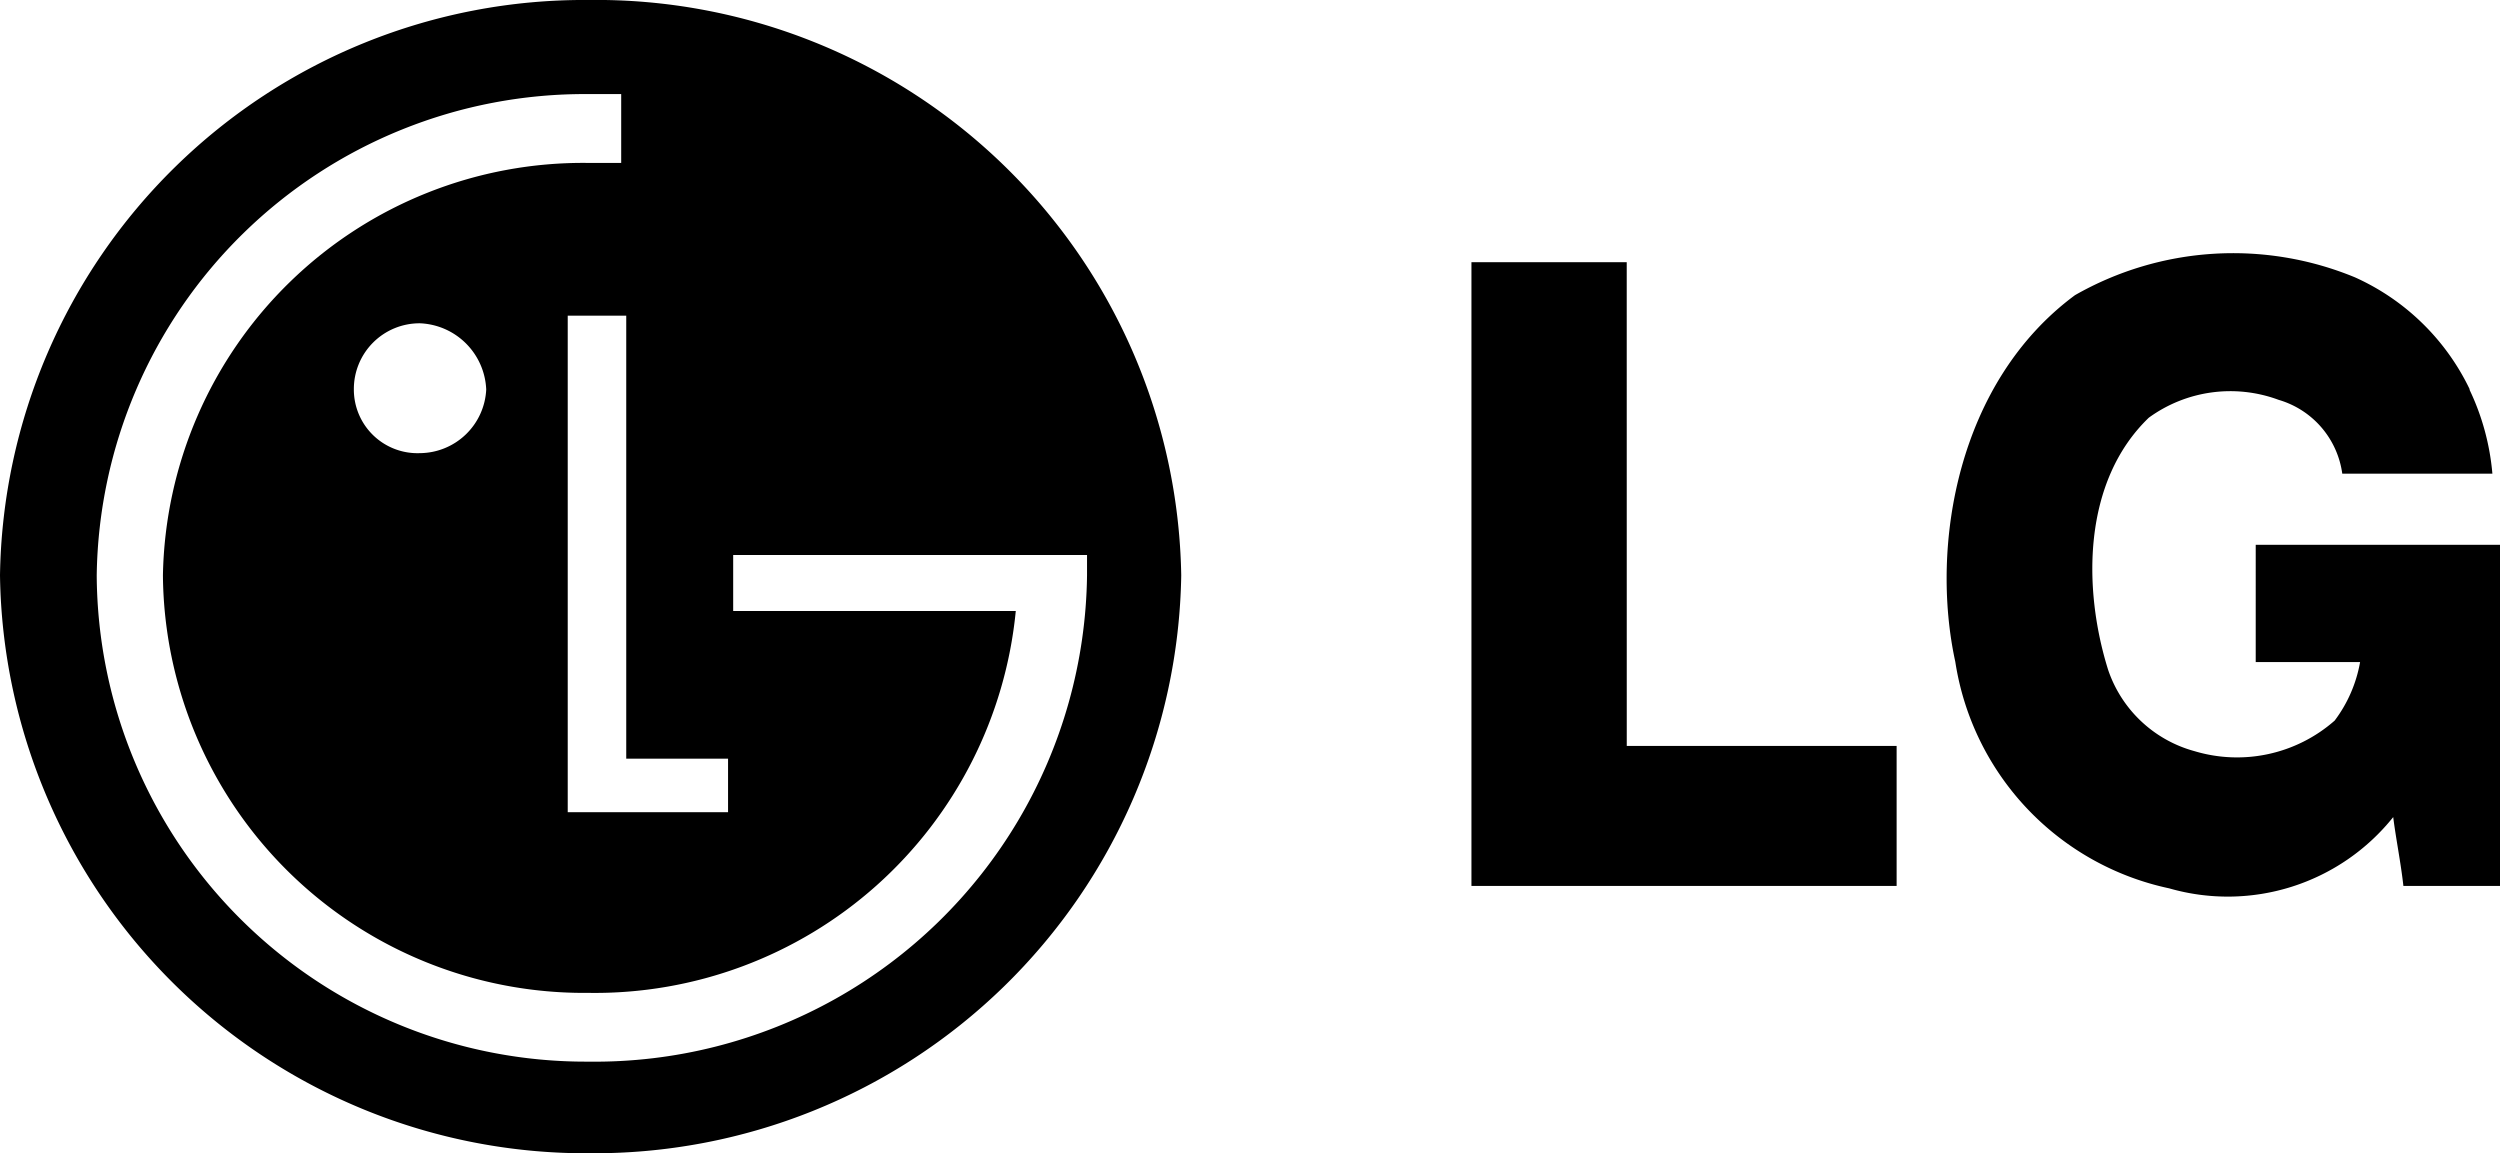 <svg xmlns="http://www.w3.org/2000/svg" xmlns:xlink="http://www.w3.org/1999/xlink" width="65.366" height="30.153" viewBox="0 0 65.366 30.153">
    <defs>
        <clipPath id="clip-path">
            <rect id="Rectangle_254" data-name="Rectangle 254" width="65.366" height="30.153"/>
        </clipPath>
    </defs>
    <g id="Group_4617" data-name="Group 4617" clip-path="url(#clip-path)">
        <path id="Path_103" data-name="Path 103" d="M178.825,25.065a6.355,6.355,0,0,1,.6,2.2H175.5a2.342,2.342,0,0,0-1.663-1.93,3.625,3.625,0,0,0-3.395.466c-1.731,1.664-1.731,4.459-1.065,6.59a3.3,3.3,0,0,0,2.263,2.13,3.864,3.864,0,0,0,3.661-.8,3.569,3.569,0,0,0,.665-1.531h-2.729V29.125h6.391v8.919h-2.53c-.066-.6-.2-1.264-.266-1.8a5.539,5.539,0,0,1-5.858,1.863,7.17,7.17,0,0,1-5.592-5.924c-.666-3.062.067-7.322,3.129-9.585a8.338,8.338,0,0,1,7.322-.466,6.1,6.1,0,0,1,3,2.929" transform="translate(-114.258 -14.88)" fill-rule="evenodd"/>
        <path id="Path_104" data-name="Path 104" d="M128.908,34.895h7.056v3.661H124.847V22.248h4.06Z" transform="translate(-86.374 -15.392)" fill-rule="evenodd"/>
        <path id="Path_105" data-name="Path 105" d="M10.983,11.848a1.664,1.664,0,0,1-1.731-1.664,1.719,1.719,0,0,1,1.731-1.731,1.809,1.809,0,0,1,1.73,1.731,1.749,1.749,0,0,1-1.73,1.664m3.86-3.594h1.531V19.836h2.662v1.4H14.844V8.254Zm11.849,6.257H19.17v1.464h7.389A11.058,11.058,0,0,1,15.376,25.96,11.009,11.009,0,0,1,4.26,15.044,10.984,10.984,0,0,1,15.376,4.26h.866v-1.8h-.866A12.758,12.758,0,0,0,2.529,15.044,12.785,12.785,0,0,0,15.376,27.758,12.873,12.873,0,0,0,28.422,15.044v-.532ZM15.376,30.153a15.358,15.358,0,0,0,15.509-15.11A15.3,15.3,0,0,0,15.376,0,15.272,15.272,0,0,0,0,15.044a15.328,15.328,0,0,0,15.376,15.11" transform="translate(0 0)" fill-rule="evenodd"/>
    </g>
</svg>
